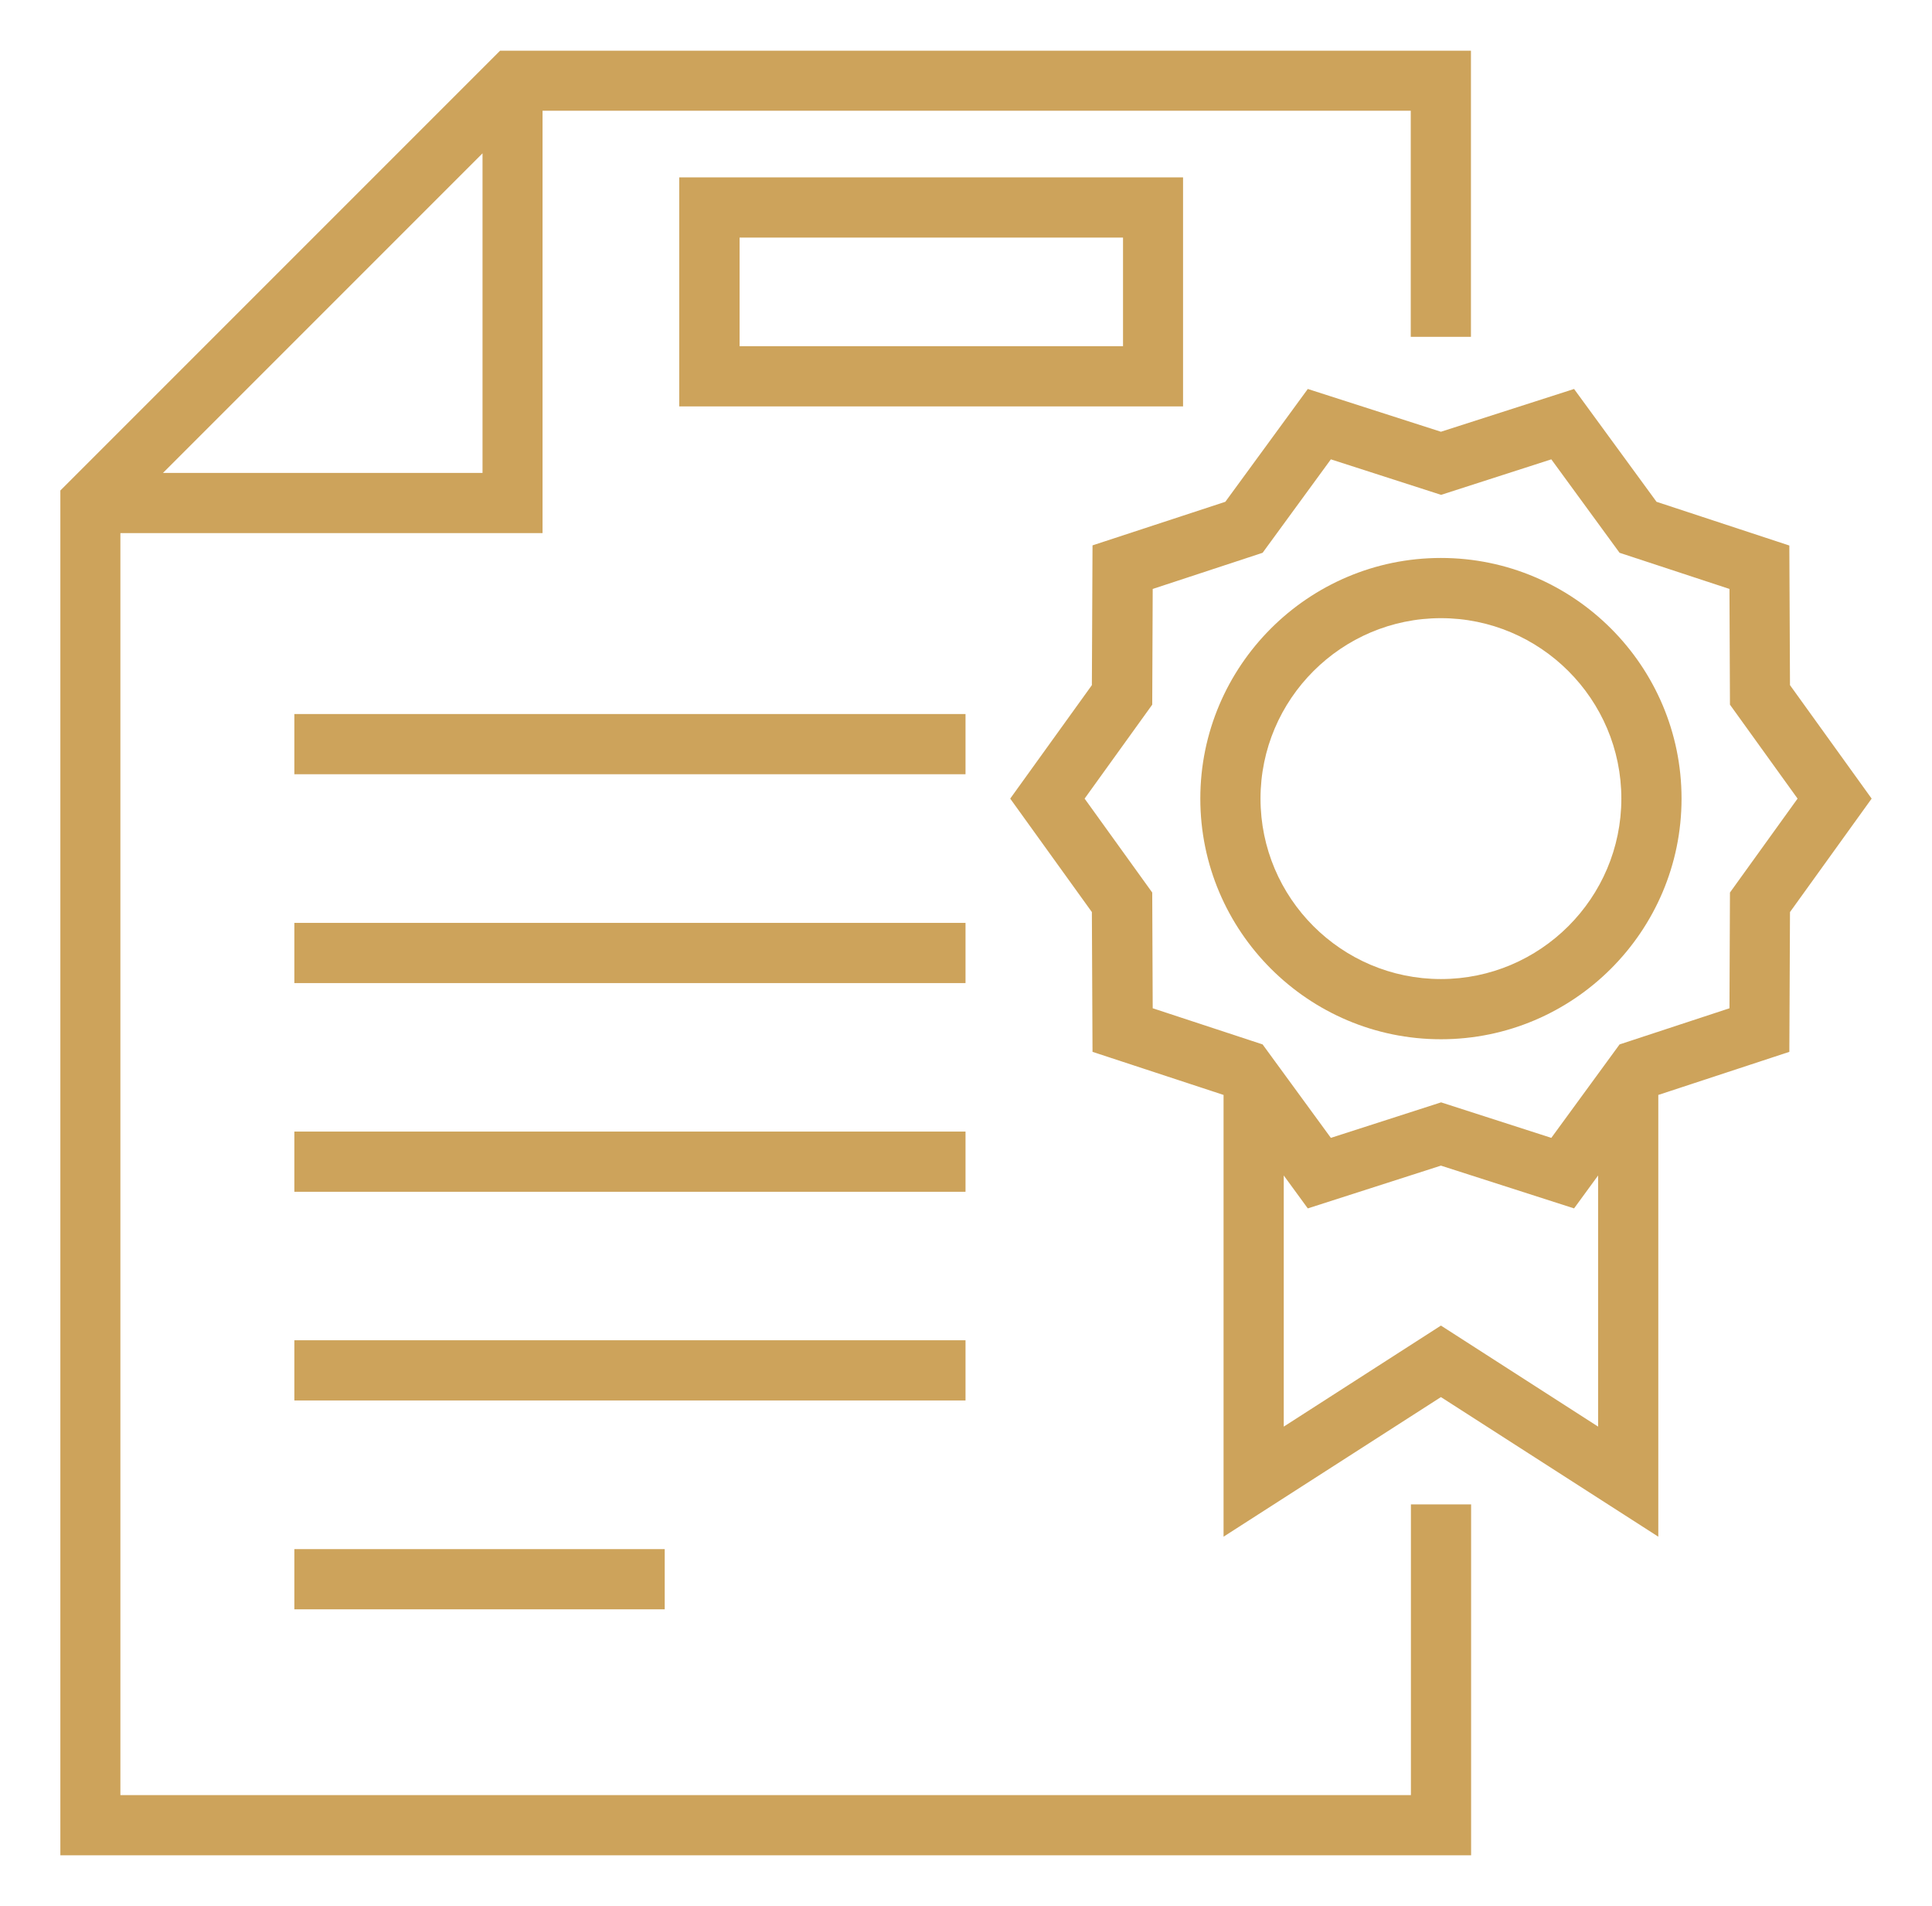 <?xml version="1.0" encoding="UTF-8"?>
<svg id="Layer_1" data-name="Layer 1" xmlns="http://www.w3.org/2000/svg" viewBox="0 0 119.72 118.08">
  <defs>
    <style>
      .cls-1 {
        fill: #cda35b;
      }
    </style>
  </defs>
  <path class="cls-1" d="M87.43,111.22H7.46V33.03h26.16V6.86h53.8v14.01h3.73V3.14H30.99L3.74,30.39v84.56h87.42v-21.74h-3.73v18.01ZM29.9,9.5v19.8H10.1L29.9,9.5Z"/>
  <path class="cls-1" d="M73.31,10.99h-31.22v14.19h31.22v-14.19ZM69.59,21.45h-23.76v-6.73h23.76v6.73Z"/>
  <rect class="cls-1" x="18.24" y="44.24" width="41.59" height="3.73"/>
  <rect class="cls-1" x="18.24" y="57.18" width="41.59" height="3.73"/>
  <rect class="cls-1" x="18.24" y="70.11" width="41.59" height="3.73"/>
  <rect class="cls-1" x="18.24" y="83.04" width="41.59" height="3.73"/>
  <rect class="cls-1" x="18.24" y="95.98" width="22.95" height="3.73"/>
  <path class="cls-1" d="M110.92,42.46l-.04-8.66-8.23-2.71-5.11-6.99-8.25,2.65-8.25-2.65-5.11,6.99-8.23,2.7-.04,8.66-5.06,7.03,5.06,7.03.04,8.66,8.12,2.67v27.37l13.47-8.65,13.47,8.65v-27.37l8.12-2.67.04-8.66,5.06-7.03-5.06-7.03ZM99.03,88.39l-9.74-6.26-9.74,6.26v-15.56l1.49,2.04,8.25-2.65,8.25,2.65,1.49-2.04v15.56ZM107.2,55.3l-.03,7.17-6.81,2.24-4.23,5.79-6.83-2.2-6.83,2.2-4.23-5.79-6.81-2.24-.03-7.17-4.19-5.82,4.19-5.82.03-7.17,6.81-2.24,4.23-5.79,6.83,2.2,6.83-2.2,4.23,5.79,6.81,2.24.03,7.17,4.19,5.82-4.19,5.82Z"/>
  <path class="cls-1" d="M89.29,34.57c-8.22,0-14.91,6.69-14.91,14.91s6.69,14.91,14.91,14.91,14.91-6.69,14.91-14.91-6.69-14.91-14.91-14.91ZM89.29,60.66c-6.17,0-11.18-5.02-11.18-11.18s5.02-11.18,11.18-11.18,11.18,5.02,11.18,11.18-5.02,11.18-11.18,11.18Z"/>
</svg>